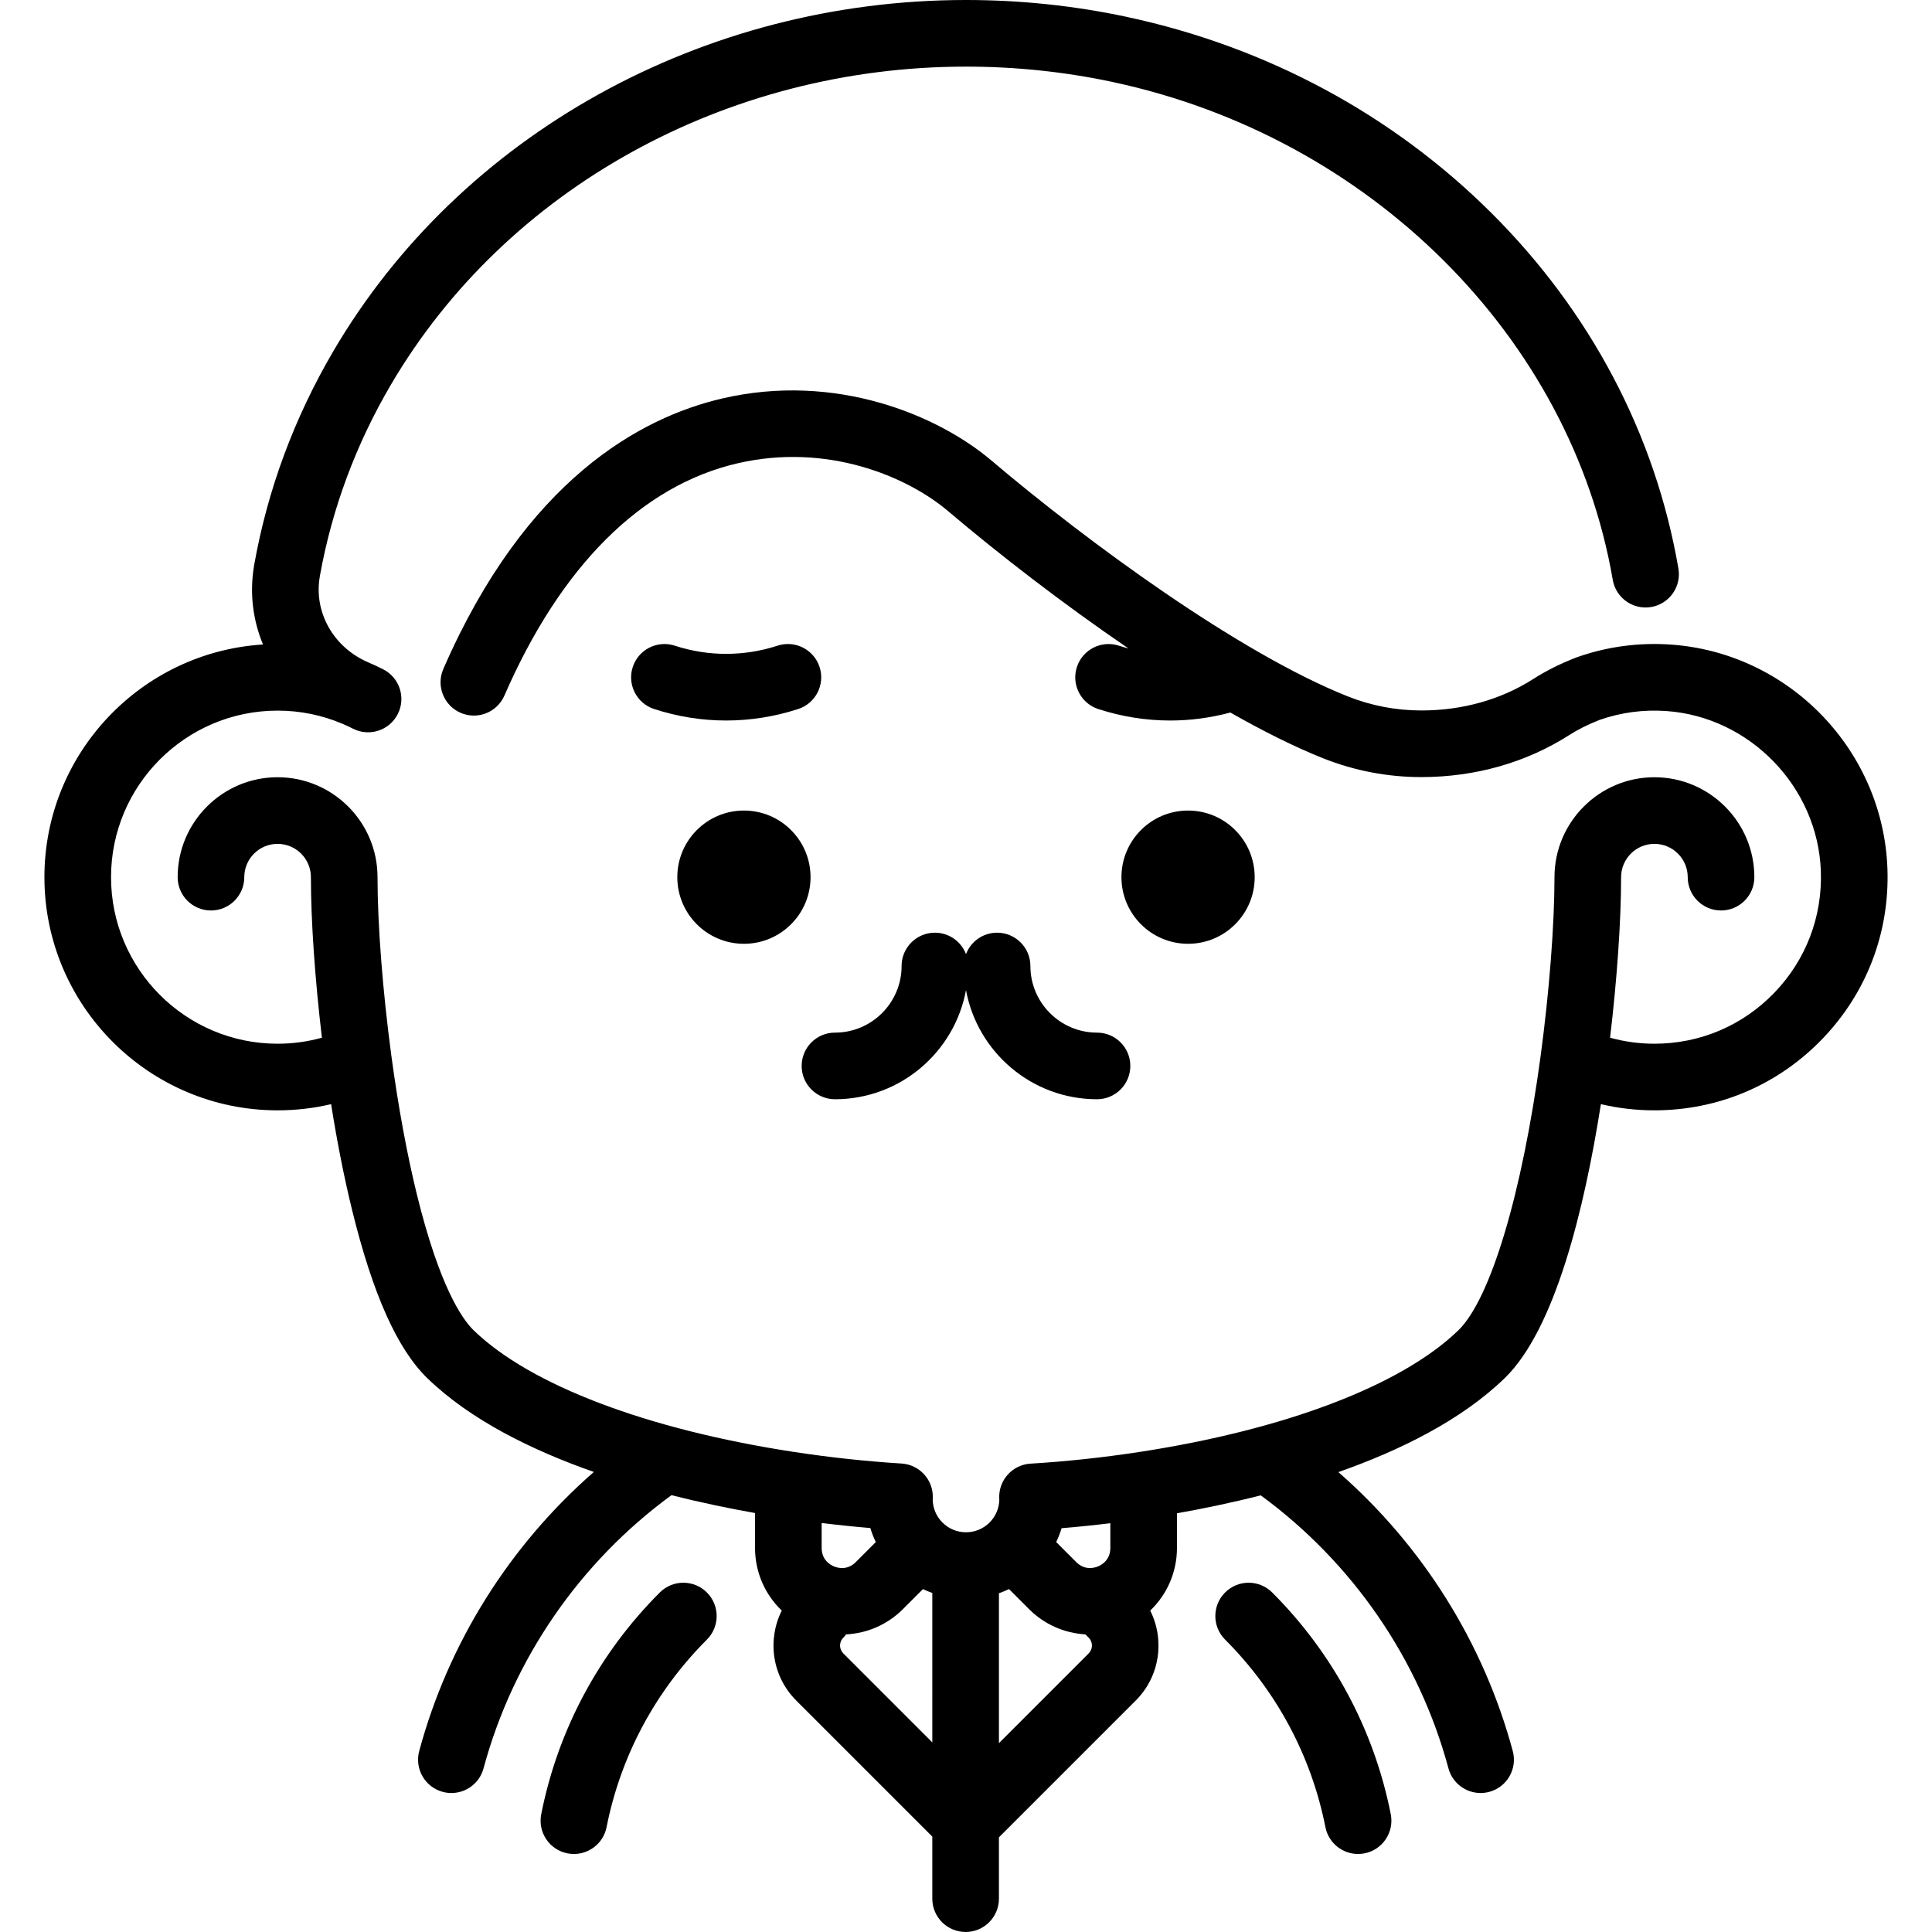 <?xml version="1.0" encoding="iso-8859-1"?>
<!-- Uploaded to: SVG Repo, www.svgrepo.com, Generator: SVG Repo Mixer Tools -->
<svg fill="#000000" height="800px" width="800px" version="1.1" id="Layer_1" xmlns="http://www.w3.org/2000/svg" xmlns:xlink="http://www.w3.org/1999/xlink" 
	 viewBox="0 0 512 512" xml:space="preserve">
<g>
	<g>
		<path d="M217.198,176.773c-1.505-4.637-6.492-7.175-11.123-5.669c-8.932,2.901-18.36,2.904-27.262,0.005
			c-4.63-1.51-9.617,1.024-11.128,5.661c-1.509,4.635,1.025,9.617,5.661,11.126c6.238,2.032,12.656,3.046,19.079,3.046
			c6.424,0,12.853-1.016,19.104-3.047C216.167,186.389,218.706,181.409,217.198,176.773z"/>
	</g>
</g>
<g>
	<g>
		<circle cx="197.149" cy="232.46" r="17.655"/>
	</g>
</g>
<g>
	<g>
		<circle cx="314.85" cy="232.46" r="17.655"/>
	</g>
</g>
<g>
	<g>
		<path d="M500.189,230.202c-0.543-15.181-6.714-29.617-17.375-40.649c-10.667-11.037-24.886-17.69-40.04-18.736
			c-8.523-0.586-16.887,0.541-24.862,3.356c-0.049,0.018-0.094,0.04-0.142,0.059c-0.044,0.017-0.088,0.027-0.132,0.044
			c-4.235,1.654-7.94,3.511-11.331,5.678c-8.519,5.447-18.763,8.327-29.623,8.327c-6.73,0-13.31-1.262-19.549-3.748
			c-28.857-11.517-68.9-40.874-94.422-62.512c-14.094-11.949-41.222-23.419-71.303-16.425c-21.678,5.04-52.1,21.569-73.922,71.687
			c-1.947,4.47,0.099,9.672,4.569,11.618c4.473,1.947,9.673-0.1,11.617-4.569c14.955-34.346,36.303-55.627,61.734-61.54
			c23.7-5.51,44.917,3.394,55.886,12.696c13.203,11.193,30.214,24.399,47.774,36.363c-0.856-0.224-1.709-0.465-2.555-0.74
			c-4.635-1.51-9.617,1.024-11.128,5.661c-1.509,4.635,1.025,9.617,5.661,11.126c6.238,2.031,12.656,3.046,19.079,3.046
			c5.344,0,10.69-0.713,15.936-2.12c8.59,4.891,16.902,9.063,24.535,12.109c8.334,3.319,17.111,5.002,26.088,5.002
			c14.237,0,27.769-3.841,39.132-11.107c2.363-1.511,5.018-2.834,8.094-4.047c5.651-1.976,11.588-2.771,17.648-2.352
			c22.188,1.53,40.19,20.156,40.985,42.403c0.433,12.113-3.95,23.573-12.342,32.27c-8.396,8.702-19.677,13.494-31.765,13.494
			c-4.011,0-7.941-0.54-11.748-1.595c1.844-15.506,2.92-31,2.92-42.543c0-4.868,3.959-8.828,8.828-8.828s8.828,3.959,8.828,8.828
			c0,4.875,3.951,8.828,8.828,8.828c4.876,0,8.828-3.952,8.828-8.828c0-14.603-11.881-26.483-26.483-26.483
			c-14.602,0-26.483,11.88-26.483,26.483c0,12.563-1.368,30.236-3.658,47.273v0.001c-4.932,36.669-13.301,64.578-21.842,72.838
			c-15.072,14.58-45.945,26.333-84.702,32.248c0,0-0.002,0-0.003,0c-9.543,1.456-19.185,2.487-28.657,3.063
			c-4.766,0.29-8.437,4.316-8.287,9.088c0.005,0.142,0.012,0.284,0.022,0.441c-0.044,2.294-0.957,4.443-2.581,6.069
			c-0.001,0.001-0.002,0.002-0.004,0.003c-1.667,1.668-3.884,2.586-6.242,2.586c-2.359,0-4.575-0.918-6.24-2.585
			c-0.001-0.001-0.002-0.002-0.004-0.004c-1.627-1.628-2.54-3.779-2.582-6.075c0.011-0.16,0.019-0.32,0.025-0.481
			c0.141-4.761-3.52-8.776-8.274-9.072c-9.471-0.591-19.115-1.633-28.663-3.096c-0.001,0-0.001,0-0.002,0
			c-38.846-5.955-69.721-17.686-84.713-32.185c-3.052-2.952-9.069-11.561-15.078-36.053c-2.628-10.714-4.968-23.433-6.763-36.783
			c-2.292-17.04-3.659-34.712-3.659-47.277c0-14.603-11.881-26.483-26.483-26.483S47.08,217.857,47.08,232.46
			c0,4.875,3.951,8.828,8.828,8.828c4.876,0,8.828-3.952,8.828-8.828c0-4.868,3.959-8.828,8.828-8.828
			c4.868,0,8.828,3.959,8.828,8.828c0,11.543,1.075,27.037,2.92,42.543c-3.806,1.055-7.737,1.595-11.748,1.595
			c-24.338,0-44.138-19.8-44.138-44.138s19.8-44.138,44.138-44.138c5.958,0,11.743,1.173,17.2,3.49
			c0.932,0.396,1.864,0.83,2.771,1.291c4.341,2.213,9.66,0.486,11.872-3.858c2.214-4.344,0.486-9.66-3.858-11.873
			c-1.249-0.637-2.535-1.236-3.819-1.782c-0.025-0.011-0.046-0.024-0.071-0.034c-9.242-3.921-14.553-13.27-12.913-22.736
			c0.019-0.1,0.033-0.201,0.047-0.302c3.191-17.716,9.498-34.699,18.751-50.486C134.044,49.987,192.462,17.655,256,17.655
			c13.008,0,25.971,1.346,38.534,4.001c0.101,0.025,0.204,0.049,0.306,0.071c68.208,14.534,121.479,67.555,132.557,131.935
			c0.827,4.805,5.397,8.031,10.196,7.202c4.805-0.826,8.03-5.392,7.203-10.196c-6.104-35.467-23.278-68.088-49.67-94.336
			c-26.123-25.98-59.425-43.892-96.321-51.811c-0.106-0.026-0.212-0.051-0.318-0.074C284.633,1.496,270.337,0,256,0
			C186.223,0,121.967,35.676,88.31,93.105c-10.342,17.646-17.386,36.656-20.932,56.498c-0.024,0.13-0.044,0.261-0.061,0.392
			c-1.214,7.221-0.29,14.382,2.385,20.805c-32.278,2.001-57.931,28.885-57.931,61.66c0,34.073,27.721,61.793,61.793,61.793
			c4.822,0,9.564-0.55,14.183-1.641c1.604,10.121,3.472,19.541,5.574,28.112c5.464,22.268,11.989,36.837,19.949,44.537
			c11.393,11.022,27.58,19.033,44.106,24.823c-22.329,19.502-38.553,45.289-46.28,73.961c-1.268,4.708,1.52,9.551,6.228,10.82
			c0.769,0.207,1.542,0.306,2.302,0.306c3.892,0,7.456-2.595,8.517-6.534c7.809-28.978,25.479-54.61,49.81-72.404
			c7.928,2.01,15.491,3.562,22.137,4.737v9.25c0,6.414,2.637,12.356,7.088,16.601c-3.881,7.721-2.617,17.388,3.821,23.824
			l36.073,36.073v16.453c0,4.875,3.951,8.828,8.828,8.828c4.876,0,8.828-3.952,8.828-8.828v-16.253l36.271-36.271
			c6.437-6.436,7.701-16.103,3.821-23.824c4.451-4.244,7.088-10.187,7.088-16.601v-9.183c6.664-1.175,14.248-2.731,22.202-4.75
			c24.306,17.796,41.935,43.365,49.746,72.35c1.06,3.938,4.626,6.532,8.517,6.532c0.76,0,1.534-0.099,2.302-0.306
			c4.708-1.269,7.495-6.113,6.226-10.82c-7.729-28.683-23.916-54.427-46.22-73.92c16.478-5.793,32.627-13.817,44.046-24.864
			c13.364-12.925,21.134-44.768,25.528-72.647c4.619,1.09,9.358,1.64,14.179,1.64c16.924,0,32.717-6.709,44.471-18.89
			C494.656,263.186,500.794,247.148,500.189,230.202z M217.748,410.224v-6.612c4.306,0.528,8.614,0.975,12.901,1.336
			c0.386,1.275,0.867,2.518,1.443,3.718l-5.304,5.304c-2.259,2.259-4.788,1.555-5.771,1.149
			C220.034,414.711,217.748,413.418,217.748,410.224z M247.073,461.753l-23.589-23.59c-1.149-1.148-1.149-3.014,0-4.162
			c0.277-0.277,0.523-0.571,0.754-0.873c5.548-0.286,10.922-2.565,15.034-6.676l5.326-5.326c0.807,0.386,1.631,0.729,2.474,1.03
			V461.753z M288.515,438.164l-23.786,23.786v-39.724c0.911-0.318,1.801-0.685,2.671-1.1l5.327,5.327
			c4.082,4.082,9.404,6.357,14.909,6.67l0.879,0.879C289.662,435.149,289.662,437.016,288.515,438.164z M294.252,410.223
			c0,3.194-2.286,4.487-3.27,4.894c-0.983,0.407-3.511,1.111-5.771-1.149l-5.304-5.304c0.567-1.186,1.045-2.414,1.429-3.675
			c4.291-0.355,8.605-0.797,12.915-1.323V410.223z"/>
	</g>
</g>
<g>
	<g>
		<path d="M290.721,273.655c-9.735,0-17.655-7.92-17.655-17.655c0-4.875-3.951-8.828-8.828-8.828c-3.765,0-6.97,2.361-8.239,5.679
			c-1.269-3.318-4.474-5.679-8.239-5.679c-4.876,0-8.828,3.952-8.828,8.828c0,9.735-7.92,17.655-17.655,17.655
			c-4.876,0-8.828,3.952-8.828,8.828c0,4.875,3.951,8.828,8.828,8.828c17.29,0,31.709-12.496,34.722-28.93
			c3.013,16.433,17.432,28.93,34.722,28.93c4.876,0,8.828-3.952,8.828-8.828C299.549,277.608,295.597,273.655,290.721,273.655z"/>
	</g>
</g>
<g>
	<g>
		<path d="M368.568,480.783c-4.413-22.294-15.278-42.613-31.422-58.758c-3.449-3.447-9.038-3.449-12.483,0
			c-3.449,3.447-3.449,9.036-0.001,12.483c13.663,13.663,22.856,30.849,26.586,49.701c0.832,4.204,4.521,7.116,8.651,7.116
			c0.567,0,1.145-0.055,1.723-0.169C366.404,490.21,369.514,485.565,368.568,480.783z"/>
	</g>
</g>
<g>
	<g>
		<path d="M187.336,422.026c-3.446-3.449-9.036-3.447-12.485,0c-16.144,16.145-27.009,36.463-31.42,58.758
			c-0.946,4.782,2.163,9.427,6.945,10.373c0.579,0.114,1.155,0.169,1.723,0.169c4.129,0,7.819-2.912,8.651-7.116
			c3.73-18.851,12.922-36.038,26.586-49.701C190.785,431.062,190.785,425.472,187.336,422.026z"/>
	</g>
</g>
</svg>